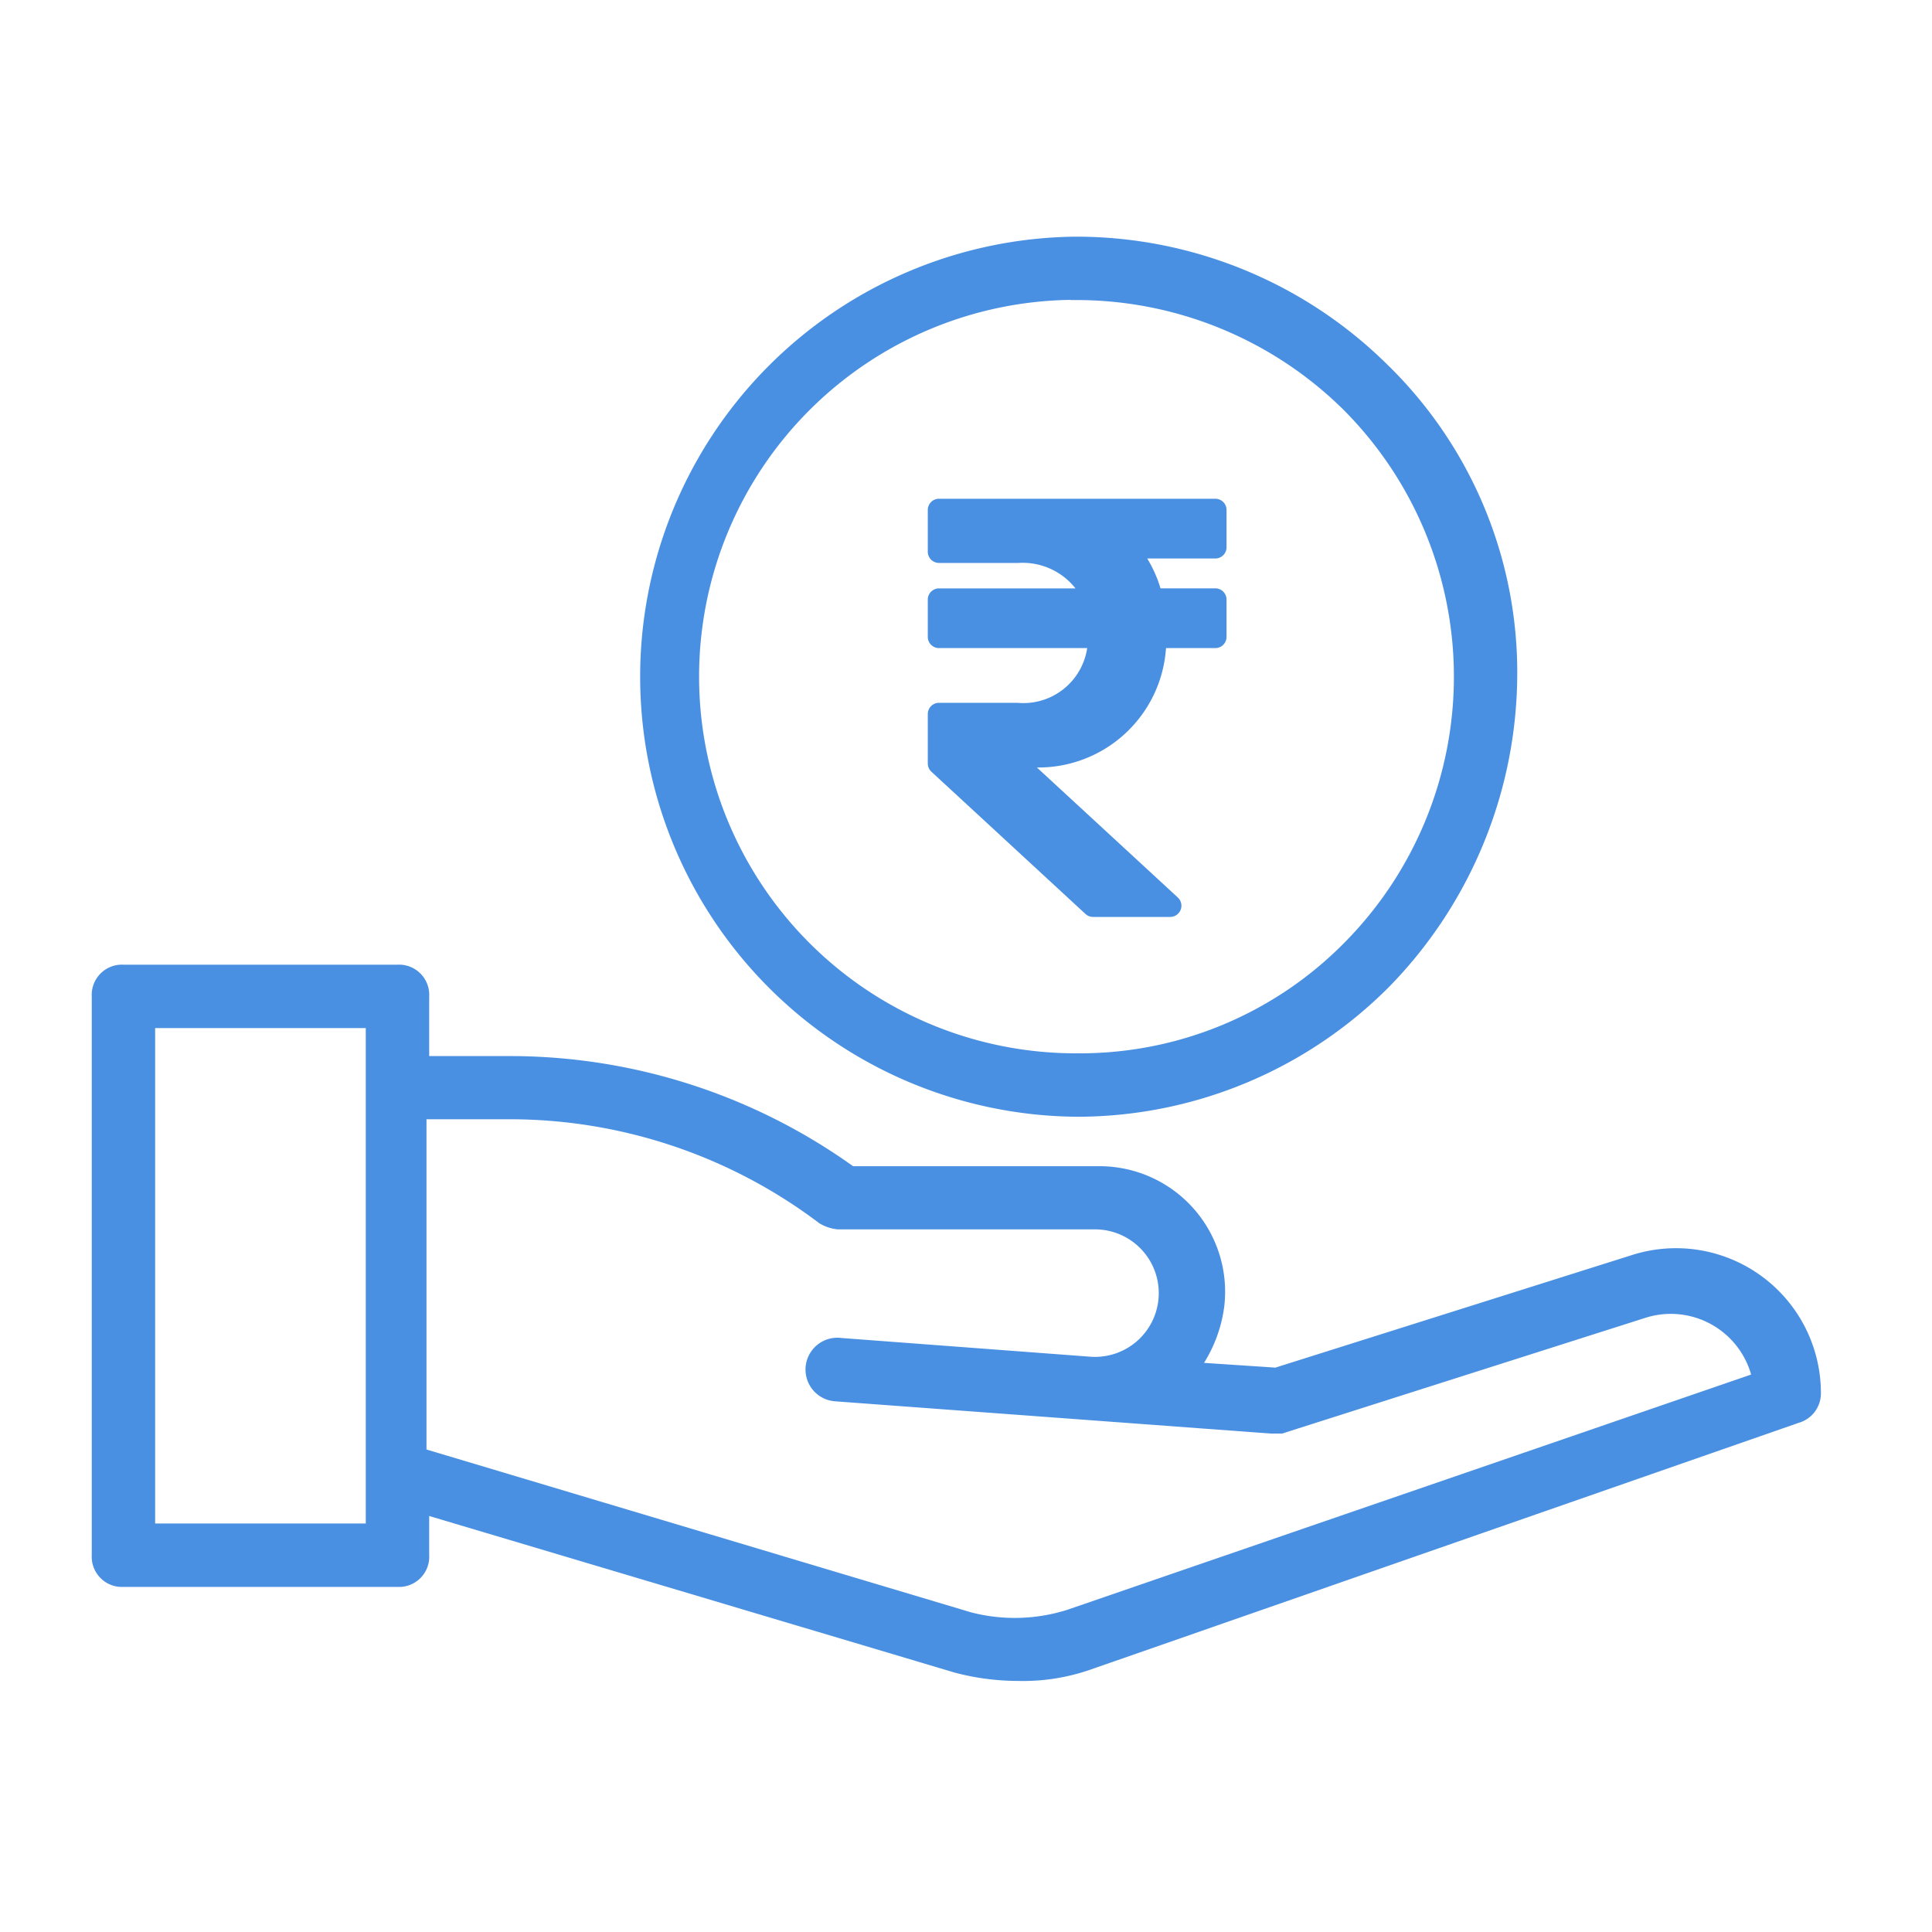 <svg xmlns="http://www.w3.org/2000/svg" xmlns:xlink="http://www.w3.org/1999/xlink" width="40" height="40" viewBox="0 0 40 40">
  <defs>
    <style>
      .cls-1 {
        fill: #fff;
        stroke: #707070;
      }

      .cls-2 {
        clip-path: url(#clip-path);
      }

      .cls-3, .cls-4 {
        fill: #4a90e2bf;
      }

      .cls-3 {
        stroke: #4a90e2bf;
        stroke-width: 0.2px;
      }
    </style>
    <clipPath id="clip-path">
      <rect id="Rectangle_18132" data-name="Rectangle 18132" class="cls-1" width="40" height="40" transform="translate(138 210)"/>
    </clipPath>
  </defs>
  <g id="Mask_Group_396" data-name="Mask Group 396" class="cls-2" transform="translate(-138 -210)">
    <g id="noun-loan-2084468" transform="translate(139 208.7)">
      <g id="Group_17131" data-name="Group 17131" transform="translate(1 6.3)">
        <path id="Path_16317" data-name="Path 16317" class="cls-3" d="M36.6,42.188a2.9,2.9,0,0,0-3.782-2.781l-7.4,2.336-1.669-.111a2.808,2.808,0,0,0,.5-1.279,2.5,2.5,0,0,0-2.5-2.781H16.63a12.12,12.12,0,0,0-7.008-2.28H7.786V33.956A.525.525,0,0,0,7.23,33.4H1.556A.525.525,0,0,0,1,33.956V45.526a.525.525,0,0,0,.556.556H7.23a.525.525,0,0,0,.556-.556V44.58L18.8,47.862a5.05,5.05,0,0,0,1.279.167,4.148,4.148,0,0,0,1.446-.222l14.684-5.117A.534.534,0,0,0,36.6,42.188ZM6.673,44.969H2.112V34.512H6.673Zm14.462,1.78a3.7,3.7,0,0,1-2.058.056L7.73,43.412V36.4H9.566a10.73,10.73,0,0,1,6.452,2.169.791.791,0,0,0,.334.111h5.34a1.42,1.42,0,1,1-.111,2.837l-5.173-.389a.559.559,0,1,0-.111,1.112l9.011.667h.222l7.509-2.392a1.829,1.829,0,0,1,2.336,1.335Z" transform="translate(-1 -18.327)"/>
        <path id="Path_16318" data-name="Path 16318" class="cls-3" d="M30.31,24.321h.056a9.017,9.017,0,0,0,6.341-2.67,9.193,9.193,0,0,0,2.614-6.4,8.789,8.789,0,0,0-2.67-6.341A9.062,9.062,0,0,0,30.31,6.3h-.056a9.011,9.011,0,0,0,.056,18.021ZM30.255,7.412h.056a7.966,7.966,0,0,1,5.562,2.28,7.923,7.923,0,0,1,.056,11.18,7.786,7.786,0,0,1-5.562,2.336H30.31a7.9,7.9,0,0,1-.056-15.8Z" transform="translate(-10.008 -6.3)"/>
        <path id="Icon_awesome-rupee-sign" data-name="Icon awesome-rupee-sign" class="cls-4" d="M5.953,3.487a.232.232,0,0,0,.232-.232V2.482a.232.232,0,0,0-.232-.232H.232A.232.232,0,0,0,0,2.482v.865a.232.232,0,0,0,.232.232H1.88a1.394,1.394,0,0,1,1.178.527H.232A.232.232,0,0,0,0,4.337V5.11a.232.232,0,0,0,.232.232H3.3A1.336,1.336,0,0,1,1.855,6.475H.232A.232.232,0,0,0,0,6.707V7.732a.232.232,0,0,0,.075.17l3.19,2.945a.232.232,0,0,0,.157.061h1.6a.232.232,0,0,0,.157-.4L2.259,7.814A2.648,2.648,0,0,0,4.932,5.342H5.953a.232.232,0,0,0,.232-.232V4.337a.232.232,0,0,0-.232-.232H4.818a2.647,2.647,0,0,0-.275-.618Z" transform="translate(17.209 3.076)"/>
      </g>
    </g>
  </g>
</svg>
